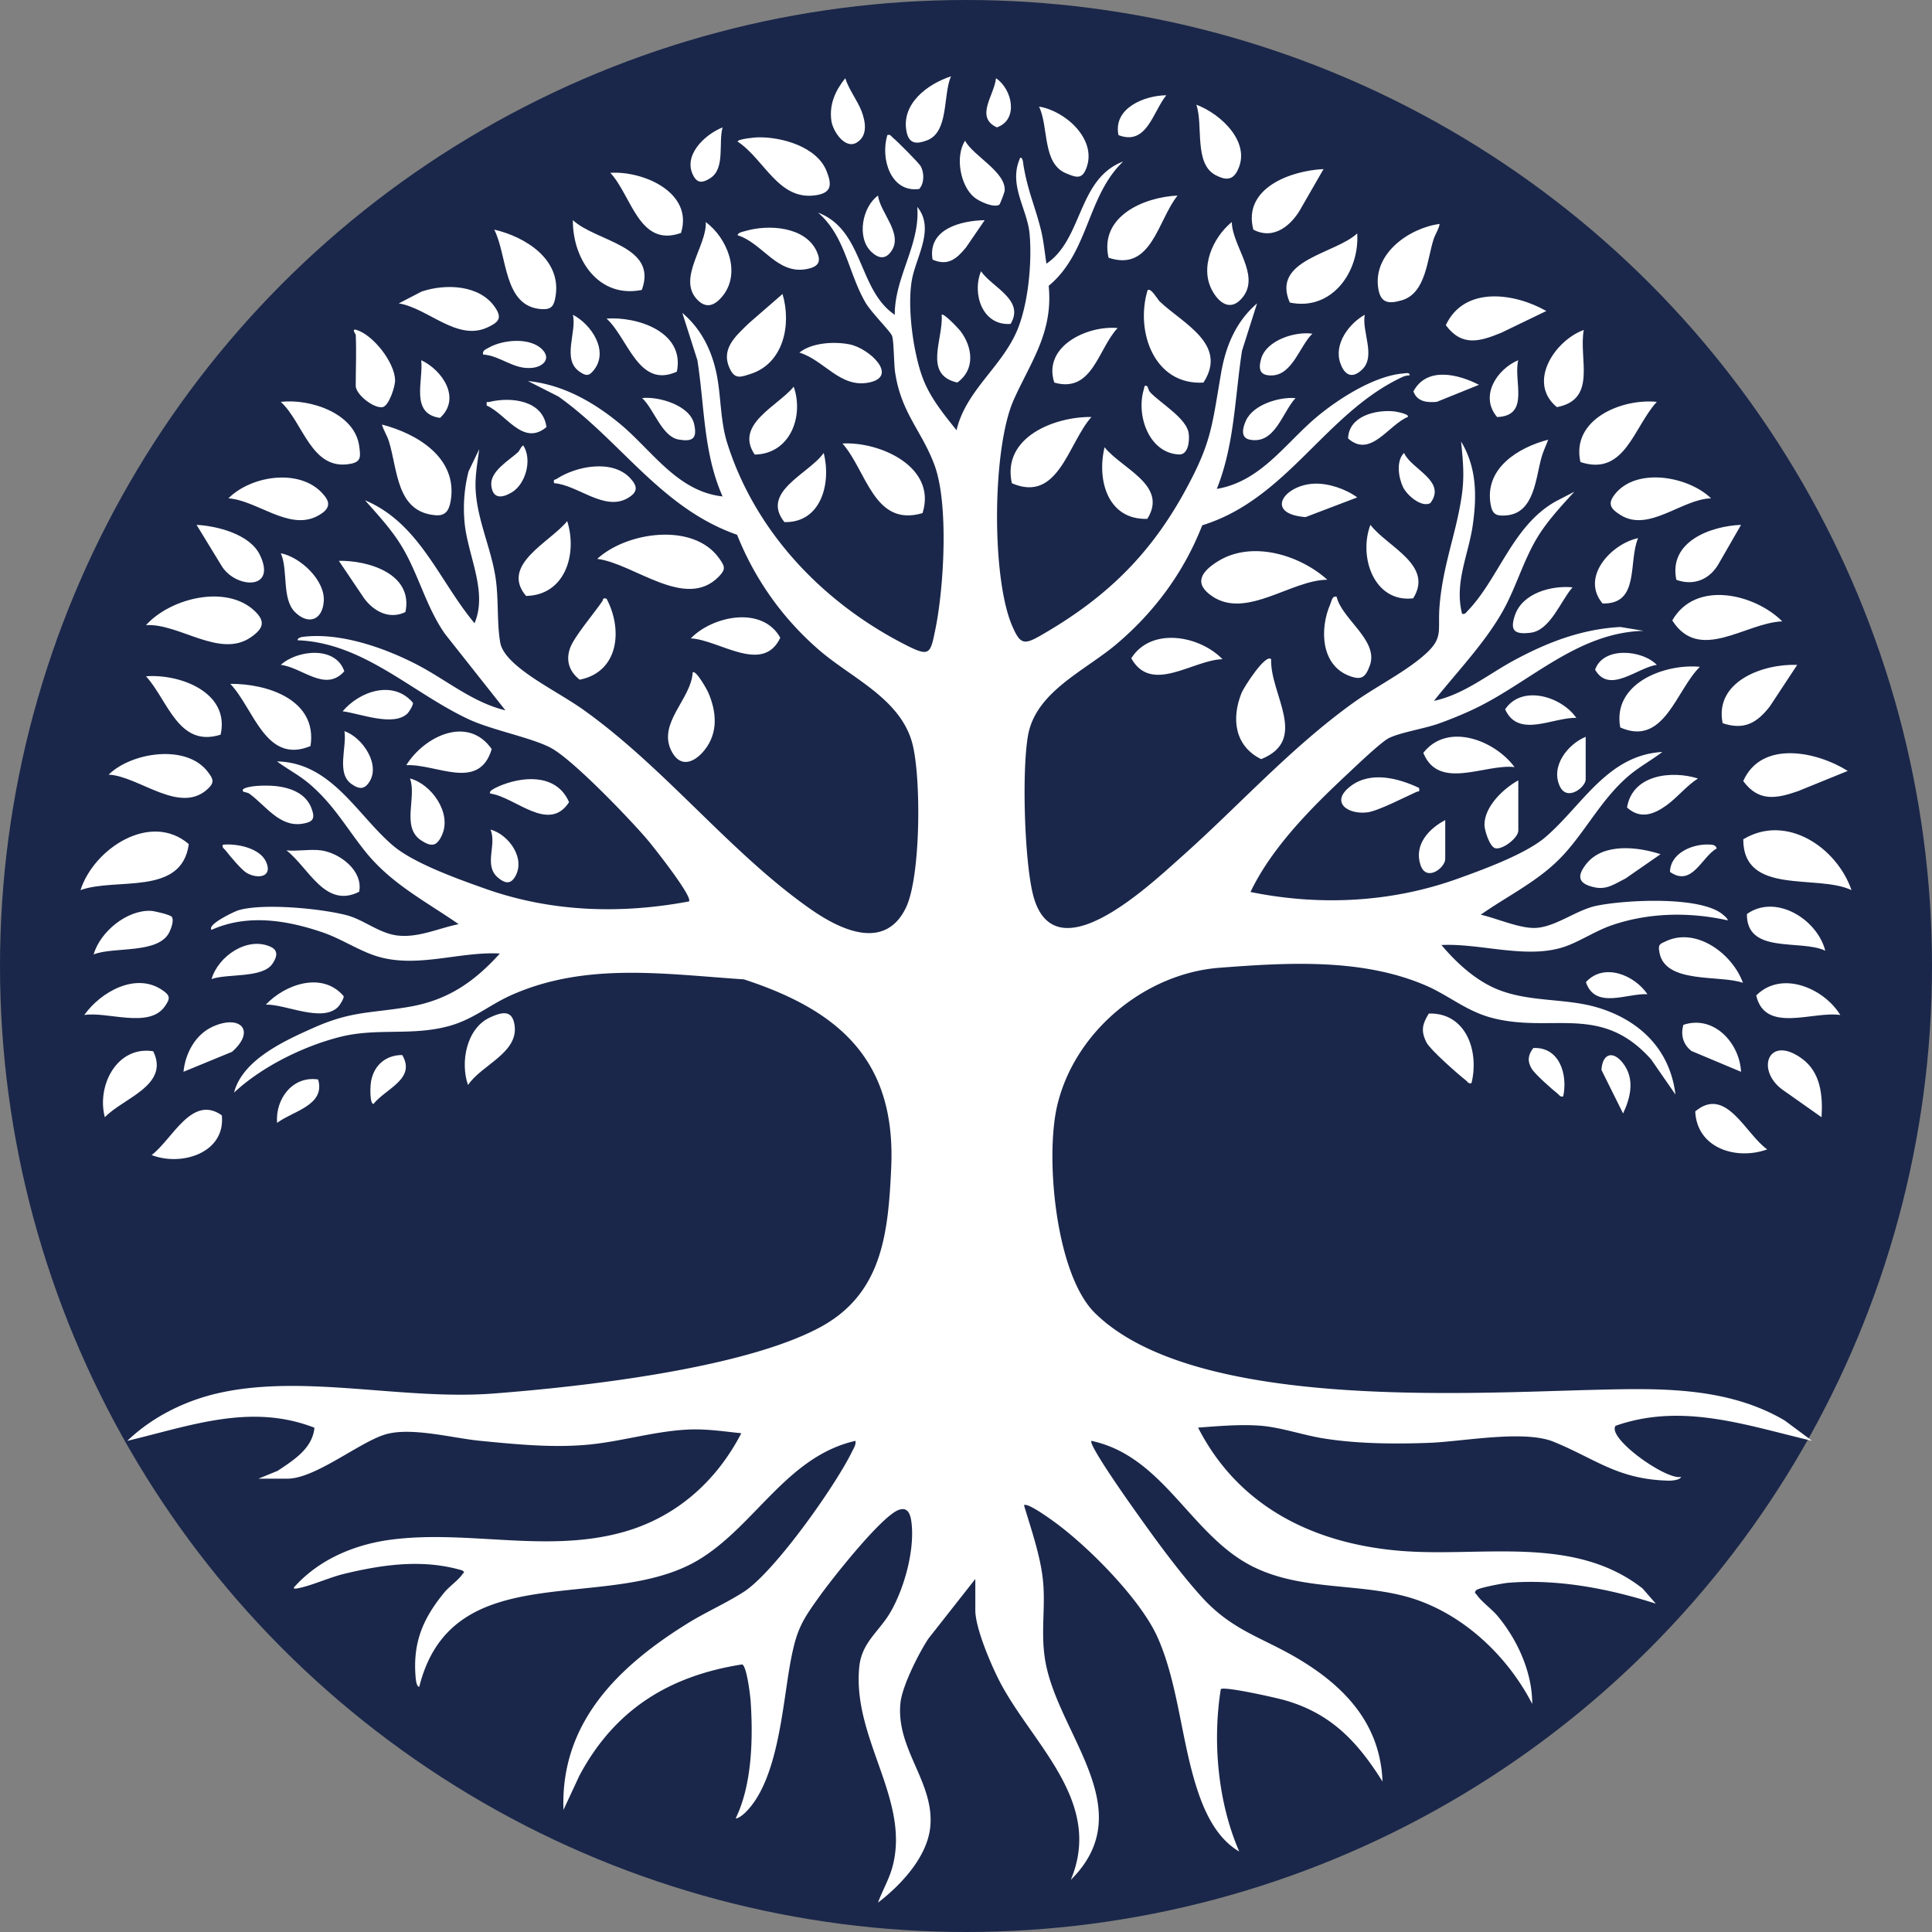 <svg xmlns="http://www.w3.org/2000/svg" version="1.1" xmlns:xlink="http://www.w3.org/1999/xlink" width="72" height="72"><rect width="100%" height="100%" fill="#808080" stroke="none"/><svg xmlns="http://www.w3.org/2000/svg" fill="none" viewBox="0 0 72 72"><circle cx="36" cy="36" r="36" fill="#1A274A"></circle><path fill="#fff" d="m9.628 55.107.72-.294c.582-.39 1.299-.829 1.37-1.606-2.383-.928-4.642-.063-6.974.489.955-.915 2.2-1.521 3.488-1.799 3.173-.682 6.81.29 10.151.036 3.31-.253 9.272-.92 12.154-2.456 2.337-1.245 2.565-3.49 2.676-5.97.178-4-1.941-5.85-5.49-7.009-2.937-.194-5.89-.653-8.674.59-.809.362-1.396.891-2.29 1.142-1.39.39-2.691.066-4.062.407-1.376.343-2.937 1.112-3.975 2.081.317-1.224 1.88-1.932 2.952-2.41 1.42-.634 2.106-.54 3.551-.783 1.442-.243 2.432-.914 3.403-1.99-1.523-.082-3.117.574-4.623.089-.666-.215-1.292-.642-1.99-.88-1.335-.455-2.8-.69-4.13-.091-.187-.197.857-.686.99-.727.913-.278 3.093-.068 4.047.182.634.166 1.215.681 1.903.757.786.086 1.517-.274 2.268-.424-1.242-.86-2.523-1.509-3.487-2.717-.7-.877-1.174-1.74-2.062-2.5-.395-.339-.81-.545-1.219-.848 2.032.042 2.987 2.004 4.325 3.14.783.663 2.437 1.25 3.436 1.604 2.455.87 5.037.952 7.588.474.174-.154-1.389-2.12-1.569-2.328-.694-.806-2.668-2.86-3.514-3.36-.661-.39-2.22-.683-3.105-1.092-2.123-.984-3.925-2.857-6.393-2.953-.012-.103.183-.127.25-.134 1.357-.147 2.95.403 4.146 1.015 1.118.57 2.102 1.43 3.347 1.73l-2.247-2.841c-.702-.995-.984-2.21-1.603-3.247-.383-.64-.893-1.186-1.382-1.74 2.035.859 2.753 2.993 4.081 4.582.505-1.195-.267-2.54-.374-3.781a5.57 5.57 0 0 1 .15-1.875l.398-.831c-.068.54-.167 1.025-.13 1.578.075 1.094.573 2.127.738 3.203.121.789.046 1.697.176 2.431.06.333.373.648.618.857.7.601 1.748 1.117 2.528 1.677 3.031 2.176 5.422 5.29 8.397 7.38 1.096.77 2.777 1.601 3.572-.031.564-1.156.576-4.903.237-6.148-.444-1.63-2.203-2.392-3.401-3.403a11.056 11.056 0 0 1-3.124-4.353c-2.834-.99-4.331-3.5-6.66-5.153l-1.136-.577c1.278.13 2.398.754 3.38 1.553 1.229.999 2.163 2.558 3.875 2.748-.72-1.621-.667-3.36-.94-5.08l-.561-1.76c.672.57 1.065 1.321 1.258 2.184.194.862.142 1.805.42 2.68 1.059 3.345 3.615 5.972 6.658 7.515.89.452.907.332 1.095-.588.317-1.543.506-4.676-.035-6.126-.476-1.28-1.24-1.931-1.466-3.455-.047-.313-.045-1.202-.117-1.363-.082-.183-.782-.874-.997-1.25-.636-1.109-.744-2.46-1.758-3.335 1.711.649 1.485 2.886 2.86 3.808-.006-1.41.95-2.605.839-4.02.64.78.008 1.779-.178 2.607-.224 1.001.017 2.806.384 3.778.278.732.776 1.335 1.257 1.938.346-1.495 1.726-2.382 2.287-3.79.39-.982.527-2.461.437-3.513-.081-.95-.813-1.845-.35-2.853.1-.015.106.192.118.266.16.98.44 1.549.657 2.44.1.41.135.827.201 1.242 1.367-.922 1.154-3.16 2.86-3.808-1.355 1.294-1.276 3.392-2.776 4.634.172 1.741-.67 2.83-1.305 4.253-.801 1.8-.835 6.646-.047 8.44.279.638.418.7 1.01.362 2.374-1.352 4.056-2.934 5.387-5.345 1.023-1.853 1.03-2.433 1.38-4.46.174-1.011.554-1.918 1.34-2.594l-.56 1.762c-.269 1.734-.277 3.497-.94 5.15 1.665-.283 2.56-1.72 3.766-2.716.809-.668 2.121-1.5 3.177-1.585.077-.007.26-.052.242.069a.694.694 0 0 0-.305.079c-2.85 1.35-4.26 4.532-7.423 5.509-.68 1.744-1.778 3.228-3.192 4.425-1.187 1.006-3.026 1.78-3.305 3.43-.224 1.328-.13 4.493.167 5.812.722 3.212 4.32-.213 5.548-1.304 2.15-1.912 4.041-4.038 6.395-5.736.793-.572 1.794-1.076 2.528-1.677.905-.742.617-.945.705-1.968.131-1.538.625-2.69.827-4.101.104-.725.044-1.284-.026-2.001.584.967.59 2.028.434 3.118-.16 1.107-.692 2.142-.398 3.3.116.027.14-.038.207-.107 1.166-1.21 1.682-3.19 3.286-4.083l.691-.359c-.48.526-1.01 1.094-1.38 1.707-.529.875-.8 1.887-1.304 2.773-.672 1.183-1.704 2.252-2.548 3.314 1.119-.237 2.016-.989 2.999-1.518 1.251-.674 2.51-1.155 3.946-1.235l.869.143c-2.452.064-4.193 1.883-6.254 2.882-.418.203-.946.42-1.384.575-.54.191-1.396.322-1.844.535-.294.14-1.24 1.05-1.542 1.332-1.343 1.253-2.832 2.745-3.627 4.409 2.574.523 5.234.396 7.71-.491.948-.34 2.541-.92 3.28-1.552 1.363-1.166 2.313-3.063 4.358-3.175-.42.32-.885.568-1.288.918-1.086.942-1.684 2.269-2.687 3.208-.833.78-1.867 1.289-2.792 1.938.587.132 1.396.495 1.988.494.763-.003 1.556-.667 2.322-.826 1.048-.219 3.9-.379 4.723.335.065.056.154.124.177.209-1.424-.317-2.936-.295-4.323.18-.575.196-1.128.564-1.678.771-1.416.533-3.203-.109-4.674-.033.565.668 1.276 1.324 2.095 1.655 1.217.493 2.56.31 3.781.692 1.54.48 2.645 1.564 2.845 3.224l-.905-1.307c-1.874-2.103-3.685-.962-5.932-1.549-.96-.25-1.619-.846-2.493-1.218-2.374-1.011-5.134-.842-7.657-.65-2.784.21-5.418 2.382-6.058 5.16-.444 1.921-.055 6.267 1.416 7.712 3.683 3.616 13.78 2.977 18.597 2.858 2.404-.06 4.944-.128 7.1 1.14l1.025.76c-2.435-.568-4.826-1.436-7.324-.56-.33.464 1.913 2.047 2.44 1.902-.03.123-.356.145-.45.143-1.906-.044-2.707-.797-4.294-1.448-1.11-.455-3.377-.01-4.636.038-1.285.048-2.694.038-3.958-.167-.756-.122-1.574-.41-2.325-.47-.754-.06-1.584.014-2.336.07 1.5 2.933 4.266 4.295 7.43 4.583 3.05.279 6.539-.627 9.138 1.414l.49.563c-1.748-.56-3.667-.929-5.51-.776-.176.015-1.12.189-1.189.28-.08.106-.014.109.035.178.176.252.551.52.767.777.744.894 1.292 2.094 1.292 3.279-.968-1.88-2.736-3.505-4.805-4.03-1.831-.465-3.825-.217-5.57-1.07-2.347-1.146-3.332-4.124-6.054-4.705-.115.14 1.357 2.223 1.547 2.49.76 1.076 1.69 2.364 2.566 3.33 1.16 1.278 2.284 1.504 3.677 2.35 1.697 1.03 2.979 2.415 3.059 4.525-.936-1.488-1.911-2.53-3.635-3.027-.315-.091-2.227-.521-2.391-.418-.315 1.961-.108 4.23.687 6.055-.786-.46-1.226-1.326-1.517-2.169-.638-1.845-.736-4.026-1.52-5.799-.635-1.439-2.636-3.449-3.917-4.362-.152-.108-.937-.677-1.068-.577.253.85.574 1.77.69 2.653.145 1.12-.102 2.11.124 3.26.53 2.708 3.532 5.467.93 8.051 1.218-2.902-1.396-5.028-2.618-7.333-.33-.622-.94-2.04-.94-2.717v-1.164l-1.746 2.22c-.36.542-.98 1.771-1.044 2.4-.177 1.734 1.293 2.972 1.108 4.647-.123 1.111-1.102 2.152-1.945 2.794.184-.5.44-.904.566-1.437.587-2.468-1.523-4.714-1.264-7.344.091-.928.748-1.32 1.172-2.06.5-.87.877-2.228.784-3.233-.029-.307-.095-.705-.488-.56-.636.233-2.424 2.496-2.893 3.143-.71.981-.908 1.294-1.137 2.519-.303 1.631-.455 4.428-1.693 5.623-.071.07-.248.216-.351.21.613-1.248.652-2.992.558-4.372-.014-.21-.148-1.323-.318-1.366-2.718.426-4.754 1.684-6.066 4.15l-.591 1.27c-.119-3.271 2.076-5.364 4.61-6.94.68-.423 1.449-.76 2.108-1.184 1.143-.734 3.413-3.947 4.037-5.228.063-.128.148-.245.127-.4-2.553.578-3.736 3.16-5.839 4.43-3.378 2.038-9.181-.22-10.418 4.738-.111-.011-.13-.303-.137-.388-.104-1.283.287-2.18 1.08-3.139.177-.215.527-.458.663-.669.047-.071.112-.053.001-.142-1.46-.434-2.957-.224-4.41.127-.54.13-1.284.47-1.765.545-.041.006-.115.019-.105-.036.938-1.058 2.29-1.618 3.672-1.79 2.844-.357 5.754.515 8.59-.273 1.966-.546 3.474-1.875 4.413-3.686-.637-.067-1.276-.164-1.918-.14-1.249.045-2.525.444-3.769.563-1.341.128-2.706-.011-4.045-.141-1.034-.1-2.613-.536-3.573-.226-.976.315-2.583 1.637-3.614 1.637h-1.08v.001Z"></path><path fill="#fff" d="M22.257 20.828c1.095-1.009 3.574-1.37 4.534-.034.223.31.272.412-.007.698-1.242 1.268-3.16-.496-4.527-.664ZM49.465 21.605c-1.338.008-3.011 1.47-4.279.623-.727-.485-.41-.933.21-1.315 1.258-.777 3.031-.242 4.07.692ZM3 33.172c.495-1.545 2.61-2.939 4.036-1.715C6.77 33.41 4.328 32.691 3 33.172ZM69 33.172c-1.285-.61-4.03.218-4.034-1.893 1.6-.97 3.485.297 4.034 1.893ZM5.441 23.297c.904-1.002 2.983-1.533 4.048-.53.43.406.311.67-.145.985-1.157.796-2.668-.53-3.903-.455ZM44.849 14.258c-1.83.107-2.548-1.9-2.082-3.443.12-.109.38.352.454.422.859.818 2.556 1.589 1.628 3.021ZM14.233 15.822c1.316.338 2.83 1.246 2.564 2.839-.06.356-.19.572-.567.54-1.468-.12-1.404-1.695-1.739-2.76-.07-.222-.197-.404-.258-.62ZM47.372 24.568c-.048 1.3 1.423 3.001-.372 3.723-.985-.486-1.12-1.505-.728-2.474.078-.193.89-1.472 1.1-1.25ZM34.381 19.122c-1.81.535-2.08-1.57-2.985-2.594 1.389-.078 3.528.868 2.985 2.594ZM66.42 23.156c-1.379.054-3.086 1.558-4.099-.034.865-1.517 3.066-.995 4.099.034ZM40.675 15.54c-.867.968-1.231 3.221-2.966 2.469-.382-1.719 1.6-2.488 2.966-2.469ZM28.243 5.118c.883-.02 2.198.348 2.559 1.253.193.486.21.802-.366.9-1.42.241-1.94-1.334-2.947-1.994-.004-.095.636-.157.754-.16ZM4.047 28.869c.861-.838 2.903-1.153 3.697-.105.18.238.265.37.036.6-1.044 1.048-2.6-.446-3.733-.495ZM11.572 27.803c-1.677.698-2.11-1.402-2.99-2.318 1.368-.012 3.257.587 2.99 2.318ZM68.861 28.73l-1.865.758c-.805.278-1.462.396-2.031-.381.684-1.535 2.738-1.105 3.895-.377h.001ZM63.35 24.85c-.886.865-1.332 2.987-2.968 2.26-.305-1.643 1.647-2.385 2.968-2.26ZM18.419 8.557c1.157.268 2.514 1.108 2.285 2.487-.058.352-.145.495-.504.477-1.45-.075-1.28-1.981-1.781-2.964ZM53.651 8.346c-.033.207-.162.372-.228.58-.238.74-.283 2-1.179 2.264-.49.143-.788.112-.878-.428-.218-1.303 1.146-2.265 2.285-2.417ZM29.162 10.955c.341 1.143.039 2.594-1.199 2.983-.33.105-.555.202-.737-.143-.405-.77.174-1.253.68-1.747l1.257-1.092ZM57.628 11.59l-1.676.809c-.801.328-1.468.532-2.071-.28.687-1.473 2.56-1.206 3.747-.528ZM14.861 11.307l.852-.442c.885-.298 2.16-.26 2.736.588.275.405.136.558-.292.753-1.13.516-2.208-.723-3.296-.9ZM63.767 18.572c-1.079.021-2.319 1.28-3.372.623-.366-.227-.498-.409-.222-.765.802-1.035 2.749-.68 3.594.142ZM50.58 8.698c.088 1.444-.957 2.904-2.513 2.577-.702-1.598 1.685-1.806 2.514-2.577ZM8.512 18.572c.88-.884 2.822-1.162 3.627-.034.232.326-.02.548-.344.71-1.051.521-2.232-.607-3.283-.676ZM23.92 10.804c-1.6.329-2.582-1.128-2.571-2.6.875.808 3.178.95 2.57 2.6ZM10.465 14.976c1.072-.125 2.764.411 2.924 1.663.049.38.074.57-.325.646-1.463.278-1.756-1.538-2.6-2.309ZM61.745 14.976c-.862.929-1.19 2.792-2.847 2.243-.355-1.595 1.544-2.375 2.847-2.243ZM25.814 25.061c.111-.12.53.634.572.727.317.72.39 1.512-.125 2.159-.395.497-.93.689-1.253.01-.488-1.026.752-1.91.806-2.896ZM8.222 27.379c-1.573.497-1.958-1.271-2.78-2.176 1.263-.095 3.133.595 2.78 2.176ZM66.975 24.78l-1.017 1.544c-.48.62-.96.895-1.76.628-.318-1.567 1.528-2.225 2.778-2.173ZM57.697 16.386c-.079.216-.177.411-.243.635-.228.783-.26 2.106-1.327 2.188-.356.026-.509-.03-.575-.407-.239-1.353 1.03-2.125 2.145-2.416ZM25.379 8.681c-1.566.562-1.842-1.4-2.635-2.24 1.212-.082 3.108.725 2.635 2.24ZM49.325 6.3l-.808 1.405c-.357.67-1.028 1.263-1.809.853-.404-1.55 1.393-2.199 2.617-2.257ZM43.884 7.288c-.744.928-.967 2.858-2.572 2.316-.347-1.542 1.315-2.258 2.572-2.316ZM15.14 28.517c.666-1.073 2.293-1.877 3.185-.601-.475 1.59-2.064.542-3.185.6ZM49.813 22.24c.185.824 1.574 1.626 1.239 2.555-.167.462-.32.563-.77.392-1.061-.404-1.104-1.751-.71-2.663.055-.125.072-.334.241-.284ZM22.604 22.31c.614 1.155.457 2.731-1.001 3.02-.388-.306-.527-.71-.356-1.184.15-.419.9-1.297 1.202-1.744.042-.062-.01-.13.155-.091ZM64.954 36.628c-.832-.306-2.893.054-3.11-1.125-.058-.314-.002-.317.271-.44 1.129-.506 2.458.498 2.839 1.565ZM45.906 8.275c.015.889 1.055 1.955.42 2.785-.406.53-.84.307-1.131-.196-.508-.875 0-2.01.711-2.59ZM56.442 28.587c-1.1-.129-2.825.893-3.399-.53.898-1.154 2.662-.472 3.399.53ZM21.138 19.419c.388 1.226-.075 2.763-1.534 2.79-.98-1.165.912-2.008 1.534-2.79ZM26.302 8.275c.793.59 1.32 1.868.646 2.733-.295.377-.634.534-.996.124-.693-.787.403-2.003.35-2.858ZM52.663 22.299c-1.461.166-2.042-1.553-1.592-2.739.625.816 2.375 1.5 1.593 2.739ZM22.605 11.873c1.153-.082 2.926.496 2.62 1.977-1.43.653-1.814-1.247-2.62-1.977ZM25.744 23.79c.812-.84 2.668-1.225 3.335-.023-.654 1.381-2.279.075-3.335.024ZM45.559 24.567c-1.1.023-2.647 1.318-3.4-.035.744-1.18 2.549-.847 3.4.035ZM59.023 12.296c-.201 1.064.517 2.588-1.002 2.877-1.122-.92-.074-2.487 1.002-2.877ZM13.257 12.471c0-.012-.178-.24.033-.175.62.191 1.417 1.207 1.434 1.871.006.233-.228.958-.463 1.005-.318.063-1.004-.463-1.004-.796 0-.625.03-1.286 0-1.905ZM68.023 35.43c-.919-.438-2.936.149-2.921-1.367 1.08-.767 2.625.2 2.92 1.366ZM6.406 34.171c.081.135-.023.418-.089.557-.399.844-2.083.538-2.829.842.25-.85 1.232-1.658 2.128-1.626.136.005.741.147.79.228ZM42.757 19.336c-1.463.048-1.892-1.432-1.593-2.668.642.802 2.38 1.415 1.593 2.668ZM64.884 19.56l-.808 1.404c-.332.62-.937.885-1.603.645-.3-1.427 1.28-2.004 2.41-2.049ZM44.583 3.902c.908.334 2.093 1.427 1.518 2.487-.195.359-.475.307-.8.137-.819-.43-.45-1.875-.718-2.624ZM7.325 19.56c.777.041 1.981.35 2.355 1.11.668 1.362-.934 1.266-1.436.394l-.919-1.504ZM54.838 40.366c-.12.032-.14-.05-.21-.105-.29-.226-1.328-1.139-1.466-1.41-.218-.427-.158-.685.086-1.08 1.386-.037 1.886 1.4 1.59 2.595ZM38.721 3.973c.96.149 2.148 1.194 1.778 2.256-.161.46-.367.401-.78.226-.883-.375-.632-1.734-.998-2.483ZM68.583 37.827c-1.013-.158-2.805.705-3.134-.729.947-.952 2.526-.27 3.134.729ZM65.86 42.834c-1.14.415-2.619-.033-2.684-1.414 1.15-.97 1.876.85 2.684 1.414ZM5.65 43.046c.768-.574 1.497-2.275 2.617-1.481.144 1.403-1.505 1.914-2.617 1.48ZM17.442 40.437c-.298-.853-.057-2.12.82-2.521.446-.204.837-.3.917.305.135 1.027-1.247 1.47-1.737 2.216ZM5.71 39.177c.624 1.273-1.121 1.743-1.803 2.459-.312-1.176.451-2.672 1.804-2.459ZM41.65 12.225c-.732.779-.935 2.437-2.36 2.033-.44-1.366 1.25-2.137 2.36-2.033ZM3.14 37.827c.61-.859 1.916-1.606 2.908-.93.3.204.305.312.091.613-.592.834-2.146.176-3 .317ZM12.628 20.9c1.104-.019 2.781.486 2.481 1.909-.59.287-1.168-.015-1.534-.504l-.947-1.405ZM29.791 13.14c.46-.373 1.302-.42 1.873-.306.73.145 1.84 1.189.727 1.42-1.076.223-1.671-.831-2.6-1.114ZM27.49 8.768c-.002-.102.213-.137.293-.16.853-.251 2.215-.17 2.648.748.177.377.095.574-.341.666-1.126.236-1.657-.958-2.6-1.254ZM67.883 41.635l-1.459-1.028c-1.006-.74-.518-2.062.727-1.157.702.51.783 1.374.733 2.185ZM61.884 31.833l-1.303.904c-.385.19-.687.428-1.142.334-.617-.127-.702-.406-.312-.888.63-.778 1.91-.626 2.757-.35ZM30.697 16.88c.29 1.14-.102 2.609-1.464 2.577-.907-1.13.928-1.805 1.464-2.577ZM11.965 31.691c.688.094 1.575.75 1.42 1.542-1.27.644-1.88-.901-2.71-1.542.406.04.896-.053 1.29 0ZM23.486 17.82c.29.312.284.521-.09.742-.87.51-1.877-.496-2.746-.555-.034-.165.022-.113.09-.157.73-.48 2.08-.748 2.747-.03ZM28.127 16.941c-.768-1.121.858-1.805 1.453-2.53.387 1.123-.144 2.505-1.453 2.53ZM42.767 14.411c.008.008.03.138.101.213.39.409 1.352.967 1.43 1.52.04.273-.01.81-.36.793-1.122-.052-1.605-1.46-1.312-2.424.024-.078.02-.21.14-.102ZM35.442 2.844c-.305.677-.072 2.068-.887 2.383-.384.149-.676.152-.77-.318-.21-1.045.788-1.782 1.657-2.065ZM18.278 29.575c-.133-.11.404-.31.47-.336.893-.334 2.03-.345 2.459.656-.759 1.166-2.003-.193-2.93-.32ZM52.884 29.365c.028.18-.015.11-.097.147-.428.193-1.436.713-1.827.762-.73.093-1.414-.381-.622-.98.747-.566 1.777-.295 2.546.07ZM10.465 20.618c.719.138 1.657 1.003 1.601 1.79-.05.716-.586.892-1.078.397-.492-.495-.245-1.564-.523-2.187ZM61.047 20.054c-.375.883.076 2.476-1.325 2.435-.83-.991.334-2.223 1.325-2.435ZM37.243 7.628c-.21.13-.749-.123-.93-.27-.532-.433-.723-1.534-.349-2.114.305.566 1.524 1.16 1.478 1.858-.004.066-.175.511-.199.526ZM48.965 18.026c.529-.028 1.187.195 1.615.511l-1.926.734c-1.543-.12-.819-1.188.311-1.246ZM6.838 39.943c.068-.693.446-1.392 1.09-1.683 1.027-.466 1.616.15.719.938l-1.81.745ZM63.279 29.012c-.423.268-.758.695-1.153.985-.482.353-.993.55-1.491.096.198-1.226 1.66-1.39 2.644-1.081ZM64.884 39.943l-1.849-.776c-.315-.247-.406-.597-.301-.974 1.127-.378 2.094.664 2.15 1.75ZM12.604 37.521c-.598.603-1.948-.1-2.697-.082.726-.766 2.104-1.243 2.898-.319.03.07-.144.344-.201.4v.001ZM15.28 29.012c.789.204 1.558 1.27 1.198 2.093-.192.439-.398.471-.79.209-.74-.493-.15-1.61-.409-2.302ZM56.583 29.081v1.87c0 .274-.588.729-.86.66-.209-.053-.402-.67-.402-.872 0-.687.71-1.354 1.262-1.658ZM9.07 29.503c-.15-.151.388-.203.455-.21.742-.063 1.792.024 2.09.848.13.36.065.493-.351.558-.841.131-1.355-.667-1.961-1.114-.072-.053-.223-.072-.232-.081ZM35.093 11.731c.071-.082.633.52.696.601.464.609.56 1.444-.113 1.924-1.29-.29-.51-1.636-.583-2.525ZM58.604 21.888c-.445.505-.828 1.607-1.567 1.693-.597.07-.777-.073-.579-.655.282-.826 1.361-1.114 2.146-1.038ZM31.5 2.916c.137.427.453.828.605 1.22.15.393.249.926-.183 1.18-.432.255-.886-.424-.94-.82-.082-.614.148-1.115.517-1.58ZM58.744 26.753c-.877-.024-2.159.774-2.652-.318.617-.929 2.097-.487 2.652.318ZM15.186 26.589c-.526.507-1.777-.003-2.417-.081.637-.755 1.89-1.179 2.618-.32.03.069-.145.348-.2.4ZM7.884 36.487c.25-.857 1.336-1.598 2.201-1.203.297.135.242.383.065.638-.376.541-1.684.354-2.266.565ZM32.466 9.379c-.548-.528-.331-1.669.255-2.091.08.647.956 1.426.49 2.082-.227.32-.49.254-.745.009ZM33.07 5.031c.122-.031.14.05.21.105.147.115.975.945 1.038 1.068.128.252.13.619-.06.838-1.06.152-1.461-1.137-1.187-2.011ZM50.86 11.73c-.117.634.43 1.546-.103 2.048-.373.352-.65.202-.807-.245-.25-.71.318-1.47.91-1.802ZM23.93 14.835c.618-.07 1.78.269 1.938.966.123.545-.055.668-.574.58-.627-.104-.928-1.147-1.364-1.546ZM36.697 8.205l-.699 1.02c-.346.42-.672.702-1.244.45-.192-1.146 1.062-1.452 1.943-1.47ZM48.907 12.437c-.47.454-.738 1.531-1.503 1.554-.452.014-.52-.222-.403-.627.202-.69 1.266-1.02 1.906-.928ZM48.28 14.835c-.503.55-.765 1.737-1.708 1.549-.359-.072-.254-.454-.142-.704.272-.605 1.24-.893 1.85-.845ZM21.35 11.731c.683.352 1.367 1.357.766 2.08-.18.218-.29.198-.523.036-.663-.459-.087-1.487-.244-2.116ZM12.836 27.248c.682.23 1.413 1.311.87 1.972-.19.23-.394.15-.615-.008-.563-.403-.157-1.377-.255-1.964ZM52.465 15.539c-.722.293-1.387 1.551-2.226.8.027-.834 1.023-1.072 1.702-1.01.066.006.6.1.524.21ZM15.698 13.424c.78.364 1.503 1.416.7 2.15-1.122-.16-.616-1.37-.7-2.15ZM18.14 15.115c-.019-.188 0-.112.105-.138.798-.194 1.992-.064 2.12.94-.874.73-1.498-.485-2.224-.802ZM59.094 27.46v1.586c0 .291-.69.83-.96.265-.362-.755.293-1.577.96-1.852ZM55.117 14.341l-1.57.634c-.361.037-.735-.005-.874-.388.5-.937 1.674-.644 2.444-.246ZM20.209 13.025c.337.347.028.637-.358.682-.71.084-1.18-.448-1.85-.496-.028-.155.102-.19.205-.25.527-.306 1.549-.402 2.003.064ZM56.581 13.424c-.193.766.456 2.074-.788 2.118-.665-.777-.01-1.784.788-2.118ZM37.663 12.071c-1.04.08-1.45-1.105-1.104-1.962.42.607 1.64 1.062 1.104 1.962ZM26.93 4.748c-.166.575.11 1.53-.463 1.894-.242.153-.452.214-.612-.066-.442-.77.416-1.57 1.075-1.828ZM43.465 3.55c-.503.617-.728 1.894-1.783 1.485-.207-1.01.973-1.476 1.783-1.485ZM61.395 37.05c-.762-.039-1.945.579-2.293-.448.668-.738 1.806-.27 2.293.449ZM10.465 24.778c.604-.555 2.046-.72 2.366.24-.713.796-1.564-.147-2.366-.24Z"></path><path fill="#fff" d="M61.744 24.778c-.725.098-1.764 1.104-2.3.18.303-.876 1.758-.742 2.3-.18ZM19.301 16.855c.07-.063.101-.2.199-.256.344.526.093 1.44-.43 1.752-.367.218-.713.25-.761-.269-.048-.518.657-.922.992-1.226ZM52.325 16.88c.268.61 1.603 1.046.979 1.87-.335.176-.872-.296-1.017-.596-.171-.354-.264-.981.038-1.275ZM18.28 30.916c.689.187 1.339 1.104.897 1.787-.174.27-.39.197-.615.008-.555-.466-.036-1.22-.282-1.794v-.001ZM14.99 39.318c.526.89-.618 1.252-1.071 1.823-.143.003-.118-.625-.105-.74.072-.65.52-1.084 1.177-1.083ZM60.487 41.495l-.805-1.62c.032-.61.427-.743.806-.248.443.578.283 1.267 0 1.868ZM58.256 40.86c-.12.031-.14-.05-.21-.105-.21-.164-.844-.725-.965-.928-.168-.282-.138-.508.06-.77.98-.05 1.29.992 1.116 1.802ZM53.86 30.563v1.445c0 .334-.707.874-.922.228-.25-.75.307-1.353.922-1.674ZM11.856 40.23c.28.963-.949 1.177-1.53 1.617-.07-.895.583-1.764 1.53-1.618ZM8.303 31.48c.515-.052 1.391.117 1.62.652.248.575-.348.629-.738.394-.19-.114-.627-.637-.779-.835-.054-.07-.134-.09-.103-.211ZM63.976 31.62c-.566.315-.914 1.45-1.74.874.012-.703.831-1.04 1.427-1.021.117.004.276-.003.313.146ZM37.117 2.915c.61.405.854 1.549.033 1.832-.831-.384-.088-1.207-.033-1.832Z"></path></svg><style>@media (prefers-color-scheme: light) { :root { filter: none; } }
@media (prefers-color-scheme: dark) { :root { filter: none; } }
</style></svg>